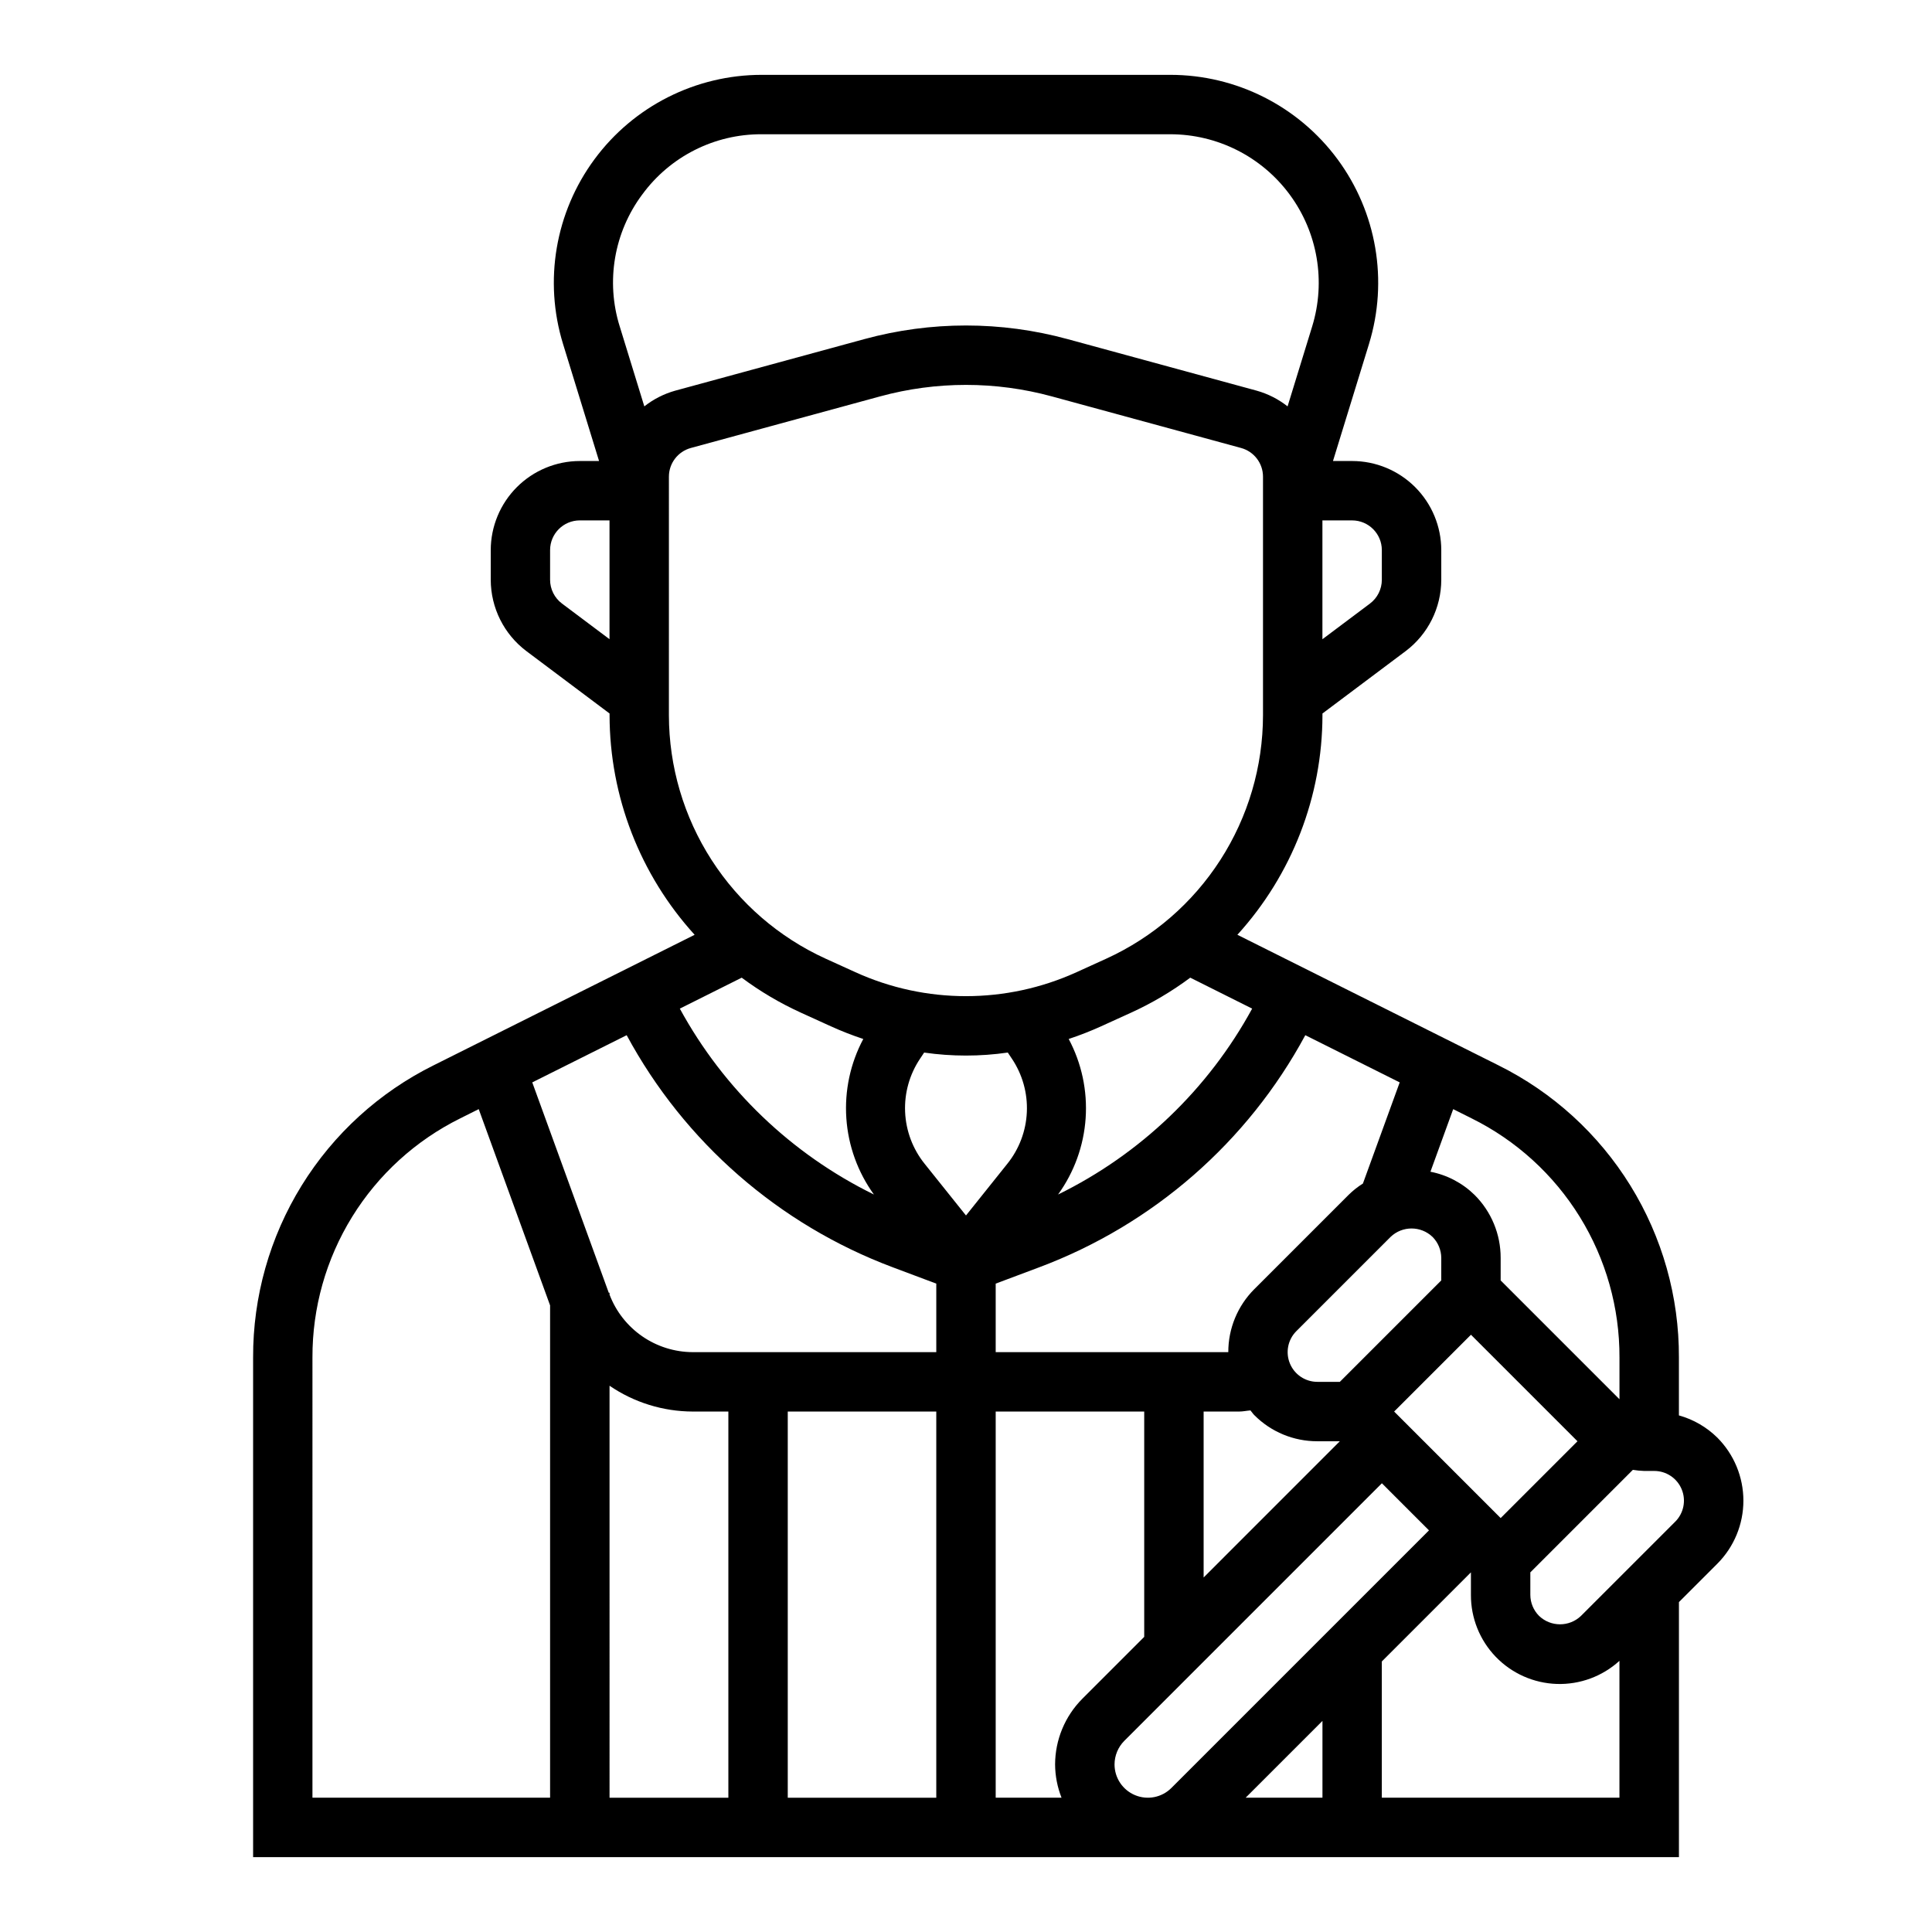 <?xml version="1.0" encoding="UTF-8"?>
<!-- Uploaded to: ICON Repo, www.svgrepo.com, Generator: ICON Repo Mixer Tools -->
<svg fill="#000000" width="800px" height="800px" version="1.1" viewBox="144 144 512 512" xmlns="http://www.w3.org/2000/svg">
 <path d="m588.93 519.1v-15.344c0.059-16.094-4.398-31.879-12.859-45.57-8.461-13.691-20.586-24.734-35.004-31.883l-69.145-34.574h-0.004c14.477-15.918 22.512-36.652 22.547-58.168v-0.477l22.039-16.527h0.004c5.934-4.473 9.43-11.465 9.445-18.895v-7.875c-0.004-6.262-2.496-12.262-6.922-16.691-4.43-4.426-10.43-6.918-16.691-6.922h-5.086l9.547-31.027h-0.004c5.144-16.715 2.051-34.879-8.336-48.945-10.391-14.066-26.84-22.367-44.328-22.367h-108.26c-17.488 0-33.938 8.301-44.324 22.367-10.391 14.066-13.484 32.23-8.34 48.945l9.547 31.027h-5.086c-6.262 0.004-12.266 2.496-16.695 6.922-4.426 4.43-6.914 10.43-6.922 16.691v7.875c0.016 7.426 3.508 14.418 9.445 18.887l22.043 16.535v0.477c0.035 21.516 8.07 42.25 22.543 58.168l-69.141 34.574c-14.422 7.148-26.547 18.191-35.008 31.883-8.461 13.691-12.914 29.477-12.859 45.57v132.4h377.86v-67.586l10.184-10.18v-0.004c4.418-4.434 6.898-10.438 6.898-16.695 0-6.262-2.484-12.266-6.902-16.699-2.836-2.797-6.34-4.828-10.18-5.894zm-134.5 98.73c-2.523 2.523-6.32 3.277-9.617 1.91-3.297-1.367-5.449-4.582-5.449-8.152 0.008-2.34 0.934-4.582 2.582-6.242l68.266-68.266 12.484 12.484zm40.035-17.773v20.355h-20.355zm-184.39-181.72c15.297 28.344 40.34 50.188 70.492 61.5l11.559 4.336v18.16h-64.535c-4.785-0.016-9.457-1.477-13.395-4.199-3.934-2.719-6.957-6.57-8.66-11.043v-0.504h-0.211l-20.27-55.742zm46.215-5.949 7.871 3.582h0.004c2.809 1.277 5.684 2.402 8.613 3.371-3.434 6.445-4.988 13.727-4.488 21.012 0.496 7.289 3.031 14.289 7.309 20.207-21.828-10.707-39.801-27.918-51.438-49.266l16.398-8.199c4.898 3.648 10.172 6.762 15.734 9.293zm103.14-9.297 16.402 8.203h0.004c-11.641 21.348-29.609 38.559-51.441 49.266 4.277-5.918 6.812-12.922 7.309-20.207 0.5-7.285-1.055-14.566-4.488-21.012 2.93-0.969 5.805-2.094 8.613-3.371l7.871-3.582h0.004c5.559-2.531 10.832-5.648 15.73-9.297zm55.504 27.754-9.746 26.797 0.004 0.004c-1.379 0.863-2.656 1.875-3.812 3.019l-24.969 24.969h-0.004c-4.43 4.43-6.91 10.438-6.898 16.699h-61.641v-18.16l11.559-4.336c30.156-11.312 55.195-33.156 70.492-61.5zm11.012 52.484-26.875 26.875h-5.961c-3.184 0-6.055-1.918-7.269-4.859-1.219-2.941-0.547-6.328 1.703-8.578l24.969-24.969c3.109-2.984 8.02-2.984 11.129 0 1.469 1.48 2.297 3.481 2.309 5.566zm-53.543 34.746c1.008 0 1.98-0.227 2.981-0.301 0.355 0.41 0.633 0.863 1.023 1.254h0.004c4.418 4.445 10.434 6.938 16.699 6.918h5.961l-36.098 36.102v-43.973zm-61.328-95.137 1.082 1.625h0.004c2.793 4.168 4.184 9.113 3.965 14.125-0.215 5.012-2.027 9.82-5.172 13.727l-10.957 13.699-10.957-13.695-0.004-0.004c-3.141-3.906-4.953-8.715-5.172-13.727-0.219-5.012 1.172-9.957 3.965-14.125l1.082-1.625v0.004c7.352 1.059 14.816 1.059 22.168-0.004zm-105.54 88.297c6.5 4.441 14.184 6.82 22.055 6.84h9.434v102.34h-31.488zm47.23 6.84h39.359v102.34h-39.359zm55.105 0h39.359v59.715l-16.422 16.422c-4.59 4.617-7.176 10.863-7.195 17.375 0.016 3.023 0.598 6.016 1.707 8.824h-17.449zm133.82 28.23-28.23-28.23 20.359-20.355 28.227 28.227zm31.488-42.551v11.062l-31.488-31.488v-5.965c0.016-6.266-2.473-12.281-6.914-16.699-3.211-3.148-7.277-5.285-11.695-6.144l6.031-16.586 4.898 2.449 0.004 0.004c11.797 5.844 21.719 14.883 28.641 26.082 6.922 11.199 10.57 24.117 10.523 37.285zm-62.977-213.97v7.875c-0.004 2.473-1.168 4.805-3.148 6.293l-12.598 9.449v-31.488h7.875c4.344 0.004 7.867 3.527 7.871 7.871zm-196-94.234c7.379-10.09 19.152-16.031 31.656-15.973h108.26c12.492 0 24.242 5.93 31.66 15.977 7.422 10.051 9.633 23.023 5.961 34.961l-6.516 21.18c-2.426-1.914-5.203-3.324-8.172-4.16l-50.133-13.668c-17.633-4.812-36.227-4.812-53.855 0l-50.137 13.668h-0.004c-2.969 0.836-5.746 2.246-8.168 4.16l-6.516-21.18h-0.004c-3.731-11.938-1.512-24.938 5.965-34.965zm-21.277 108.39c-1.977-1.484-3.141-3.812-3.144-6.285v-7.875c0.004-4.344 3.527-7.867 7.875-7.871h7.871v31.484zm28.344-33.625c0.004-3.547 2.379-6.656 5.801-7.594l50.141-13.668c14.914-4.07 30.648-4.07 45.562 0l50.137 13.668c3.422 0.938 5.797 4.047 5.801 7.594v63.238c-0.016 13.598-3.941 26.906-11.301 38.34-7.363 11.438-17.855 20.516-30.227 26.16l-7.875 3.582c-18.629 8.473-40.008 8.473-58.633 0l-7.875-3.582h-0.004c-12.371-5.644-22.863-14.723-30.223-26.16-7.363-11.434-11.285-24.742-11.305-38.34zm-94.465 233.43c-0.043-13.168 3.602-26.086 10.523-37.285 6.922-11.199 16.844-20.238 28.641-26.082l4.898-2.449 18.914 52.012v130.46h-62.977zm283.39 116.66v-36.098l23.617-23.617v5.965c-0.027 6.121 2.336 12.016 6.586 16.422s10.051 6.984 16.172 7.184c6.121 0.195 12.074-2 16.602-6.125v36.27zm77.766-73.156-24.973 24.969v0.004c-3.109 2.981-8.016 2.981-11.125 0-1.473-1.48-2.301-3.481-2.309-5.566v-5.965l27.168-27.168c0.984 0.16 1.977 0.258 2.973 0.293h2.699-0.004c3.184 0 6.055 1.918 7.273 4.859 1.219 2.938 0.547 6.324-1.703 8.578z"/>
</svg>